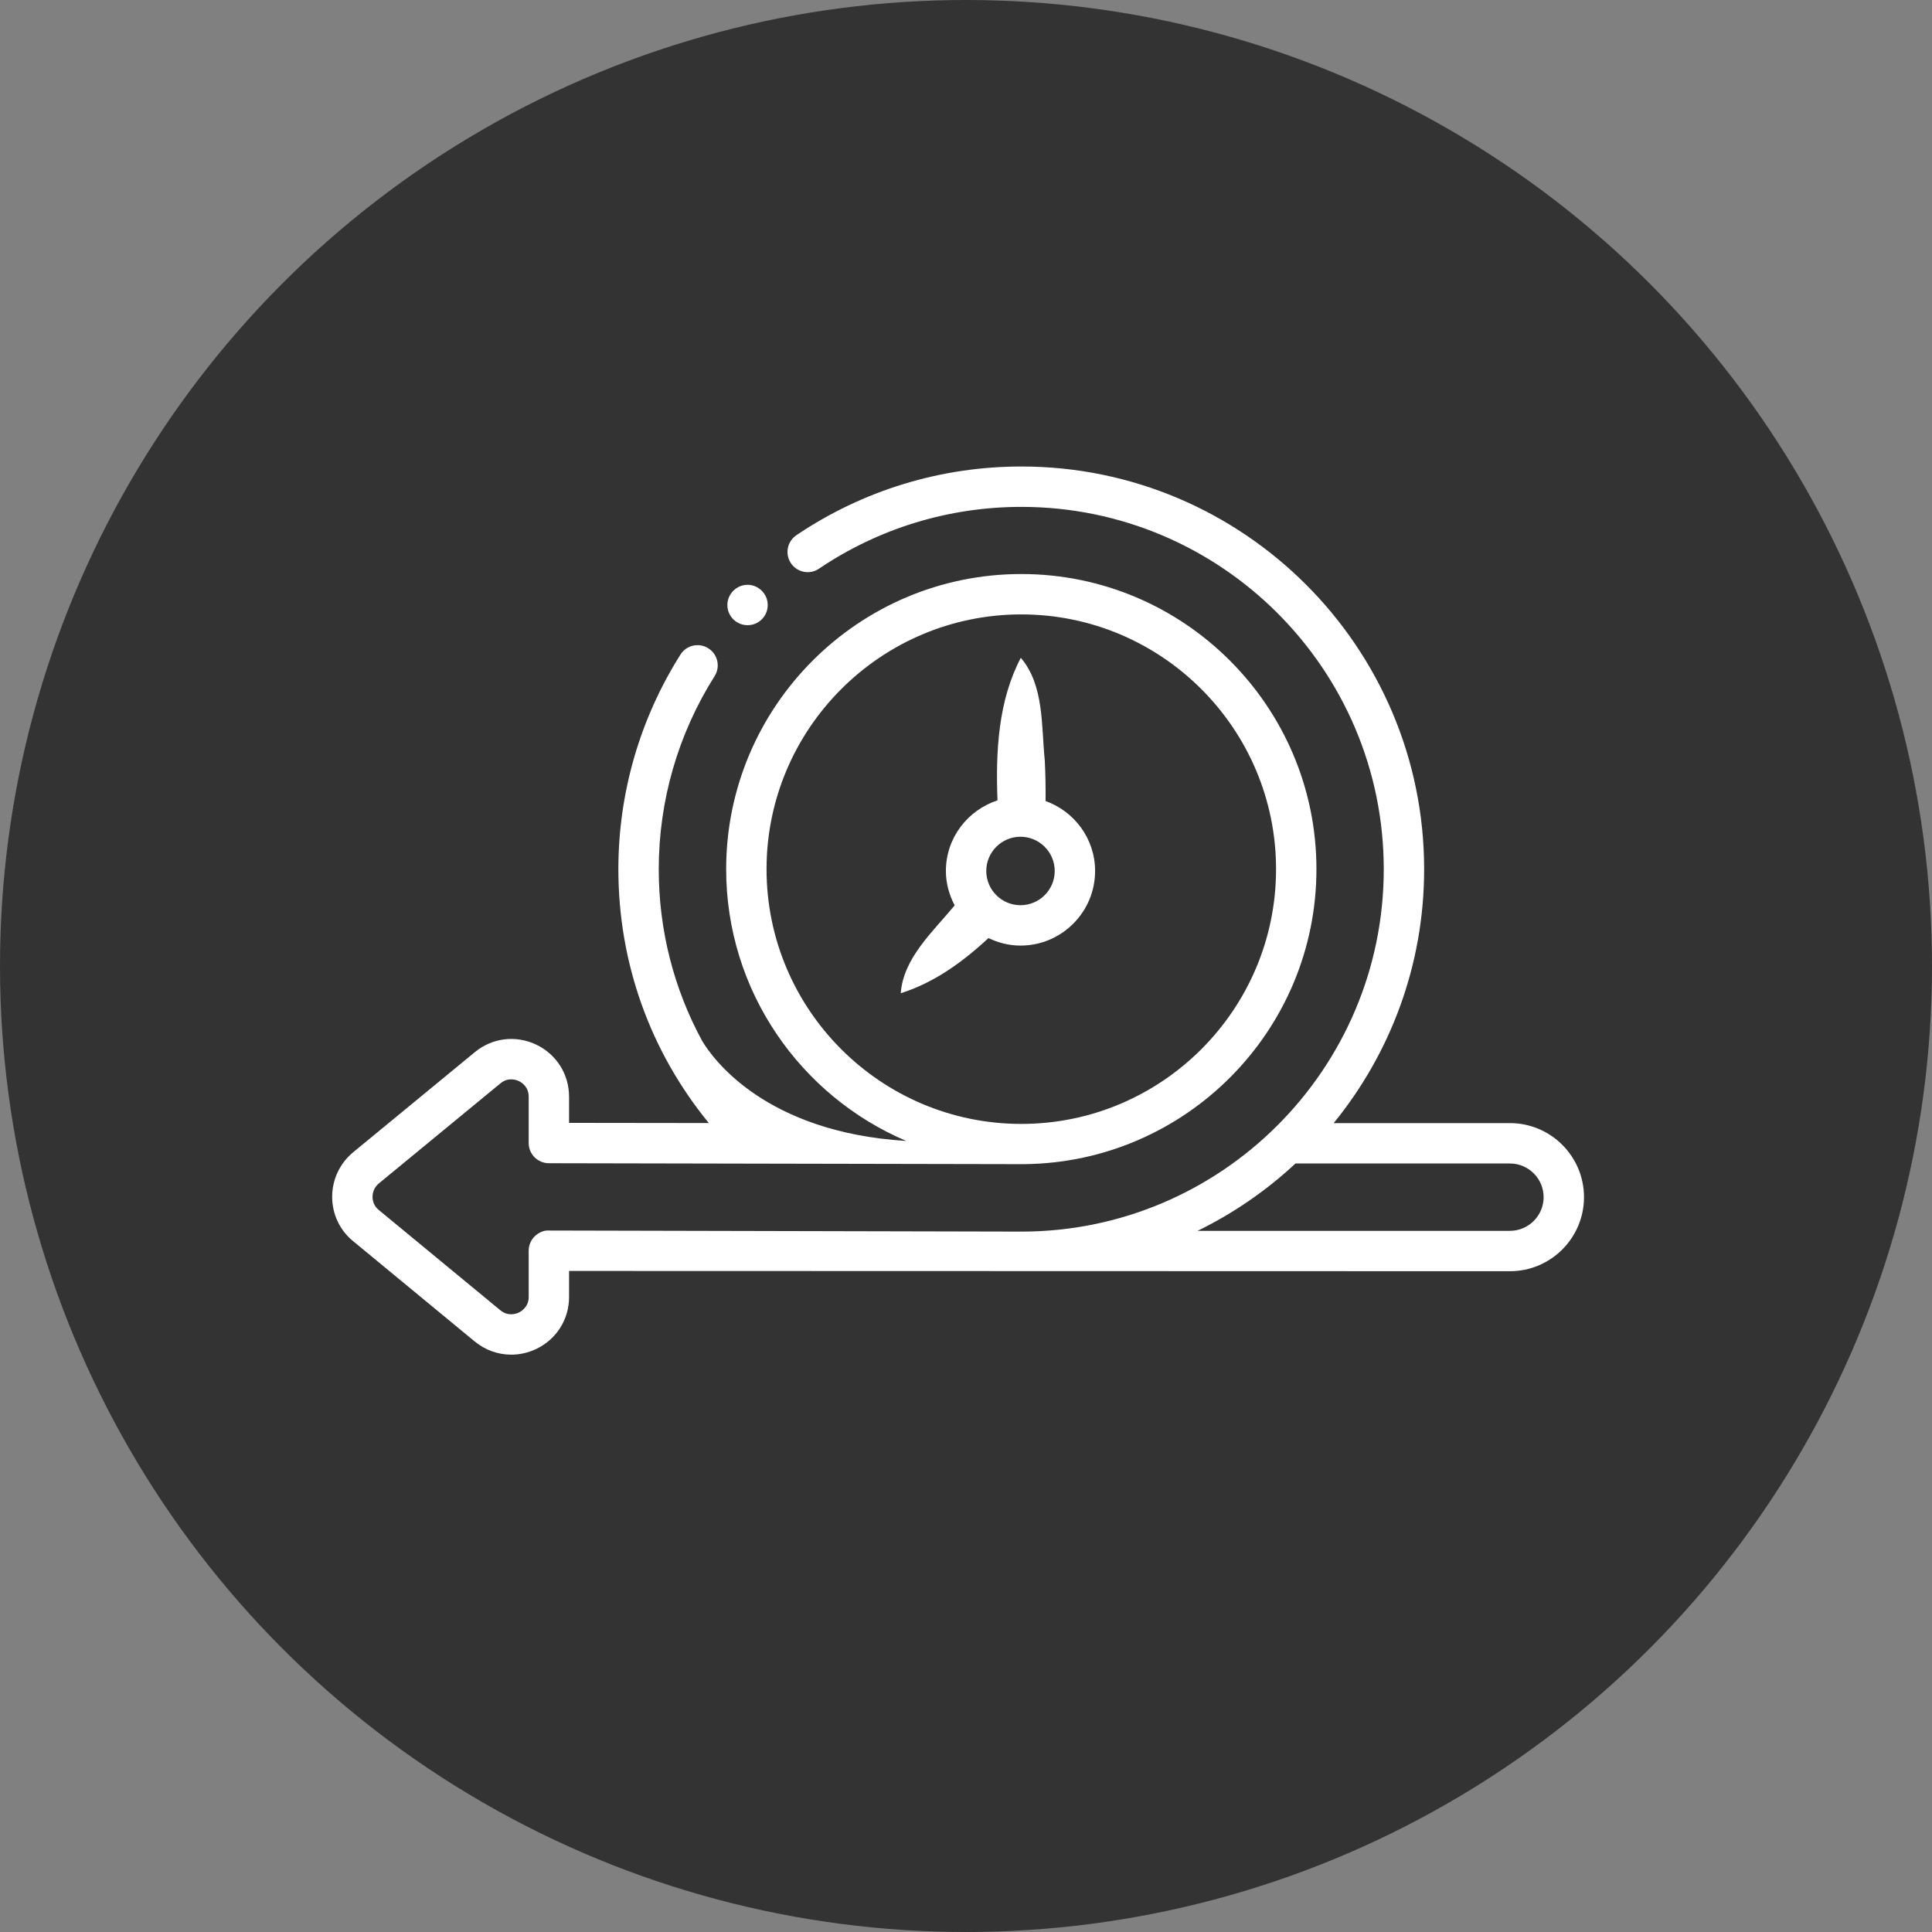 <svg width="122" height="122" viewBox="0 0 122 122" fill="none" xmlns="http://www.w3.org/2000/svg">
<rect x="0" y="0" width="122" height="122" fill="#808080" stroke="none"/>
<circle cx="61" cy="61" r="61" fill="#333333"/>
<path d="M95.348 70.921H84.218C87.784 66.542 89.93 60.964 89.93 54.89C89.93 40.867 78.521 29.458 64.498 29.458C59.411 29.458 54.498 30.959 50.29 33.796C49.706 34.191 49.552 34.983 49.946 35.566C50.339 36.152 51.135 36.306 51.716 35.911C55.5 33.358 59.921 32.008 64.498 32.008C77.115 32.008 87.38 42.273 87.38 54.89C87.38 67.507 77.115 77.772 64.5 77.772L34.662 77.704C34.353 77.676 33.999 77.837 33.759 78.076C33.519 78.315 33.385 78.64 33.385 78.979V81.903C33.385 82.538 32.906 82.814 32.759 82.884C32.569 82.972 32.077 83.136 31.595 82.739L23.919 76.407C23.578 76.132 23.526 75.772 23.525 75.581C23.523 75.25 23.67 74.938 23.927 74.727L31.61 68.404C32.1 68.002 32.613 68.196 32.76 68.266C32.947 68.354 33.385 68.628 33.385 69.255V72.179C33.385 72.883 33.955 73.452 34.658 73.454L64.708 73.513L64.697 73.512C74.878 73.4 83.129 65.092 83.129 54.885C83.129 44.609 74.768 36.248 64.492 36.248C54.215 36.248 45.855 44.609 45.855 54.885C45.855 62.585 50.55 69.209 57.227 72.047C48.32 71.501 45.005 66.852 44.336 65.725C42.55 62.434 41.598 58.739 41.598 54.89C41.598 50.562 42.818 46.345 45.125 42.698C45.502 42.102 45.325 41.315 44.729 40.938C44.134 40.561 43.347 40.737 42.97 41.333C40.405 45.391 39.048 50.079 39.048 54.89C39.048 60.805 41.058 66.397 44.761 70.917L35.935 70.906V69.255C35.935 67.831 35.135 66.568 33.849 65.96C32.565 65.356 31.086 65.535 29.991 66.435L22.306 72.758C21.456 73.459 20.971 74.49 20.975 75.591C20.979 76.683 21.467 77.702 22.306 78.381L29.973 84.707C30.644 85.259 31.457 85.543 32.282 85.543C32.81 85.543 33.343 85.427 33.846 85.19C35.135 84.582 35.935 83.322 35.935 81.903V80.257L95.348 80.274C97.927 80.274 100.025 78.175 100.025 75.597C100.025 73.019 97.927 70.921 95.348 70.921ZM48.405 54.885C48.405 46.015 55.622 38.798 64.492 38.798C73.362 38.798 80.579 46.015 80.579 54.885C80.579 63.755 73.362 70.972 64.492 70.972C55.622 70.972 48.405 63.755 48.405 54.885ZM95.348 77.724H75.624C77.896 76.612 79.975 75.178 81.806 73.471H95.348C96.521 73.471 97.475 74.425 97.475 75.597C97.475 76.769 96.521 77.724 95.348 77.724ZM69.152 55C69.152 52.961 67.842 51.237 66.026 50.582C66.031 49.726 66.02 48.87 65.974 48.014C65.753 45.838 65.94 43.271 64.461 41.537C63.037 44.251 62.869 47.426 62.989 50.541C61.104 51.157 59.73 52.911 59.73 55C59.73 55.787 59.942 56.519 60.285 57.172C58.915 58.833 57.045 60.492 56.879 62.719C58.959 62.068 60.77 60.768 62.419 59.237C63.034 59.532 63.715 59.711 64.441 59.711C67.038 59.711 69.152 57.598 69.152 55ZM64.441 52.838C65.632 52.838 66.602 53.808 66.602 55C66.602 56.192 65.632 57.161 64.441 57.161C63.249 57.161 62.28 56.192 62.28 55C62.28 53.808 63.249 52.838 64.441 52.838ZM45.931 38.204C45.931 37.508 46.509 36.929 47.206 36.929C47.903 36.929 48.48 37.508 48.48 38.204C48.48 38.918 47.903 39.479 47.206 39.479C46.509 39.479 45.931 38.918 45.931 38.204Z" fill="white"/>
</svg>
